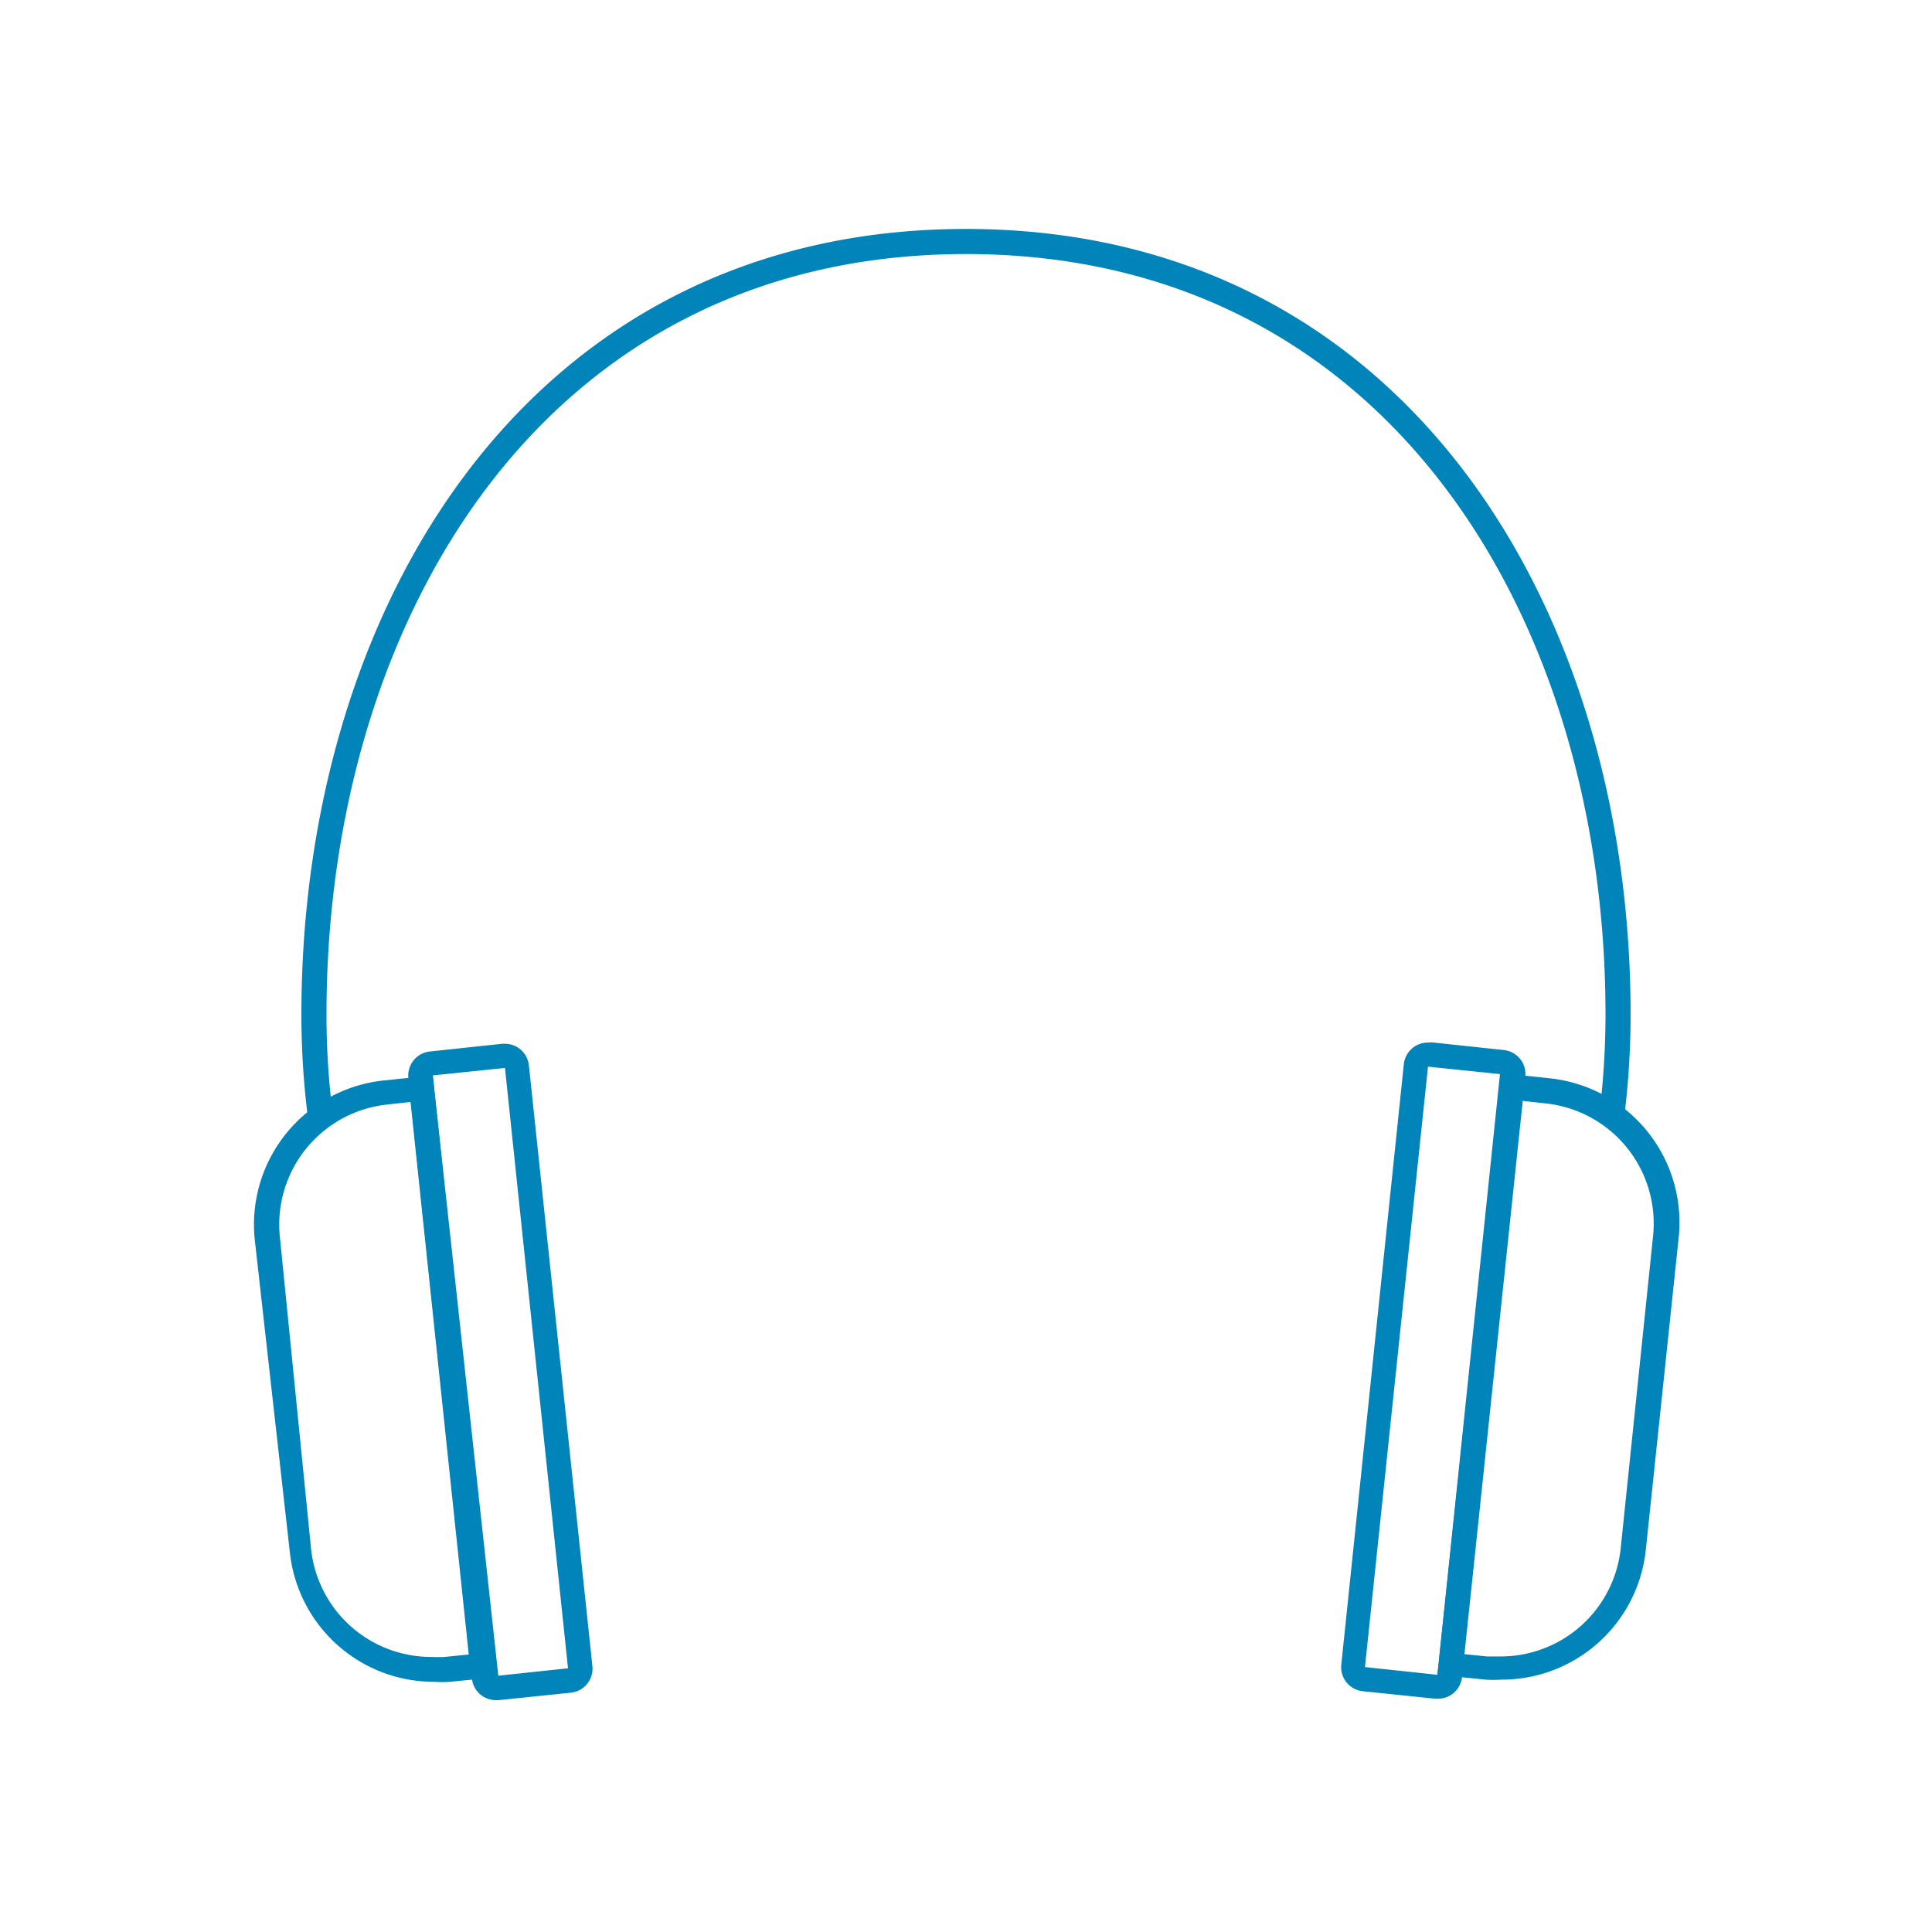 <svg id="レイヤー_1" data-name="レイヤー 1" xmlns="http://www.w3.org/2000/svg" width="80" height="80" viewBox="0 0 80 80">
  <g>
    <g>
      <path d="M17,45.63l2.41,22.88-1,.1a4.71,4.71,0,0,1-.53,0,5,5,0,0,1-5-4.48L11.59,51.23A5,5,0,0,1,16,45.74l1-.11m.89-1.1-2,.21a6,6,0,0,0-5.34,6.6L12,64.26a6,6,0,0,0,6,5.38,4.68,4.68,0,0,0,.64,0l2-.2L17.92,44.53Z" style="fill: #0084B9"/>
      <path d="M20.91,44.22h0l2.61,24.86-3,.32L17.92,44.53l3-.31h0m0-1H20.8l-3,.32a1,1,0,0,0-.89,1.1L19.54,69.5a1,1,0,0,0,1,.9h.1l3-.31a1,1,0,0,0,.89-1.1L21.9,44.11a1,1,0,0,0-1-.89Z" style="fill: #0084B9"/>
    </g>
    <g>
      <path d="M63,45.58l1,.11a5,5,0,0,1,4.45,5.49L67.11,64.11a5,5,0,0,1-5,4.48l-.53,0-1-.1L63,45.58m-.89-1.1L59.52,69.35l2,.2a4.44,4.44,0,0,0,.63,0,6,6,0,0,0,6-5.38l1.36-12.92a6,6,0,0,0-5.34-6.6l-2-.21Z" style="fill: #0084B9"/>
      <path d="M59.15,44.17h0l3,.31L59.52,69.35l-3-.32,2.61-24.86m0-1a1,1,0,0,0-1,.89L55.54,68.93a1,1,0,0,0,.89,1.1l3,.31h.11a1,1,0,0,0,1-.9l2.62-24.86a1,1,0,0,0-.89-1.1l-3-.32Z" style="fill: #0084B9"/>
    </g>
    <path d="M13.27,46.25A33.1,33.1,0,0,1,13,42c0-16.57,9.18-32,27-32S67,25.43,67,42a34,34,0,0,1-.26,4.19" style="fill: none;stroke: #0084B9;stroke-miterlimit: 10;stroke-width: 1.039px"/>
  </g>
</svg>
